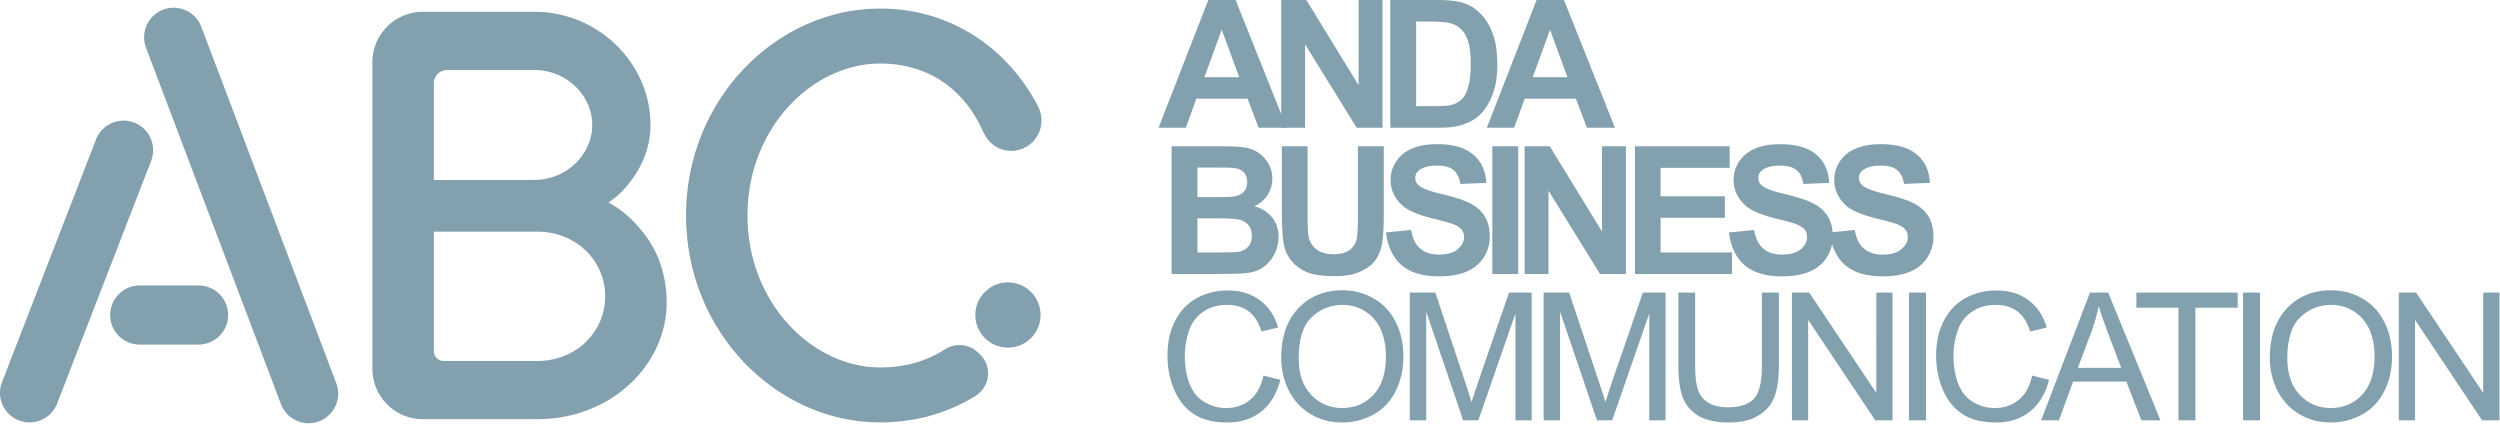 <svg xmlns="http://www.w3.org/2000/svg" width="2919" height="495" fill="none" viewBox="0 0 2919 495">
  <g clip-path="url(#a)">
    <path fill="#82A0AE" d="M627.35 421.489c45.3 0 79.279-33.98 79.279-75.513 0-41.525-33.979-75.504-79.279-75.504H506.538v139.483c0 6.371 5.162 11.534 11.533 11.534H627.35Zm-3.775-211.421c38.509 0 67.954-30.2 67.954-64.18 0-33.979-29.445-64.183-67.954-64.183H522.108c-8.595 0-15.57 6.97-15.57 15.57v112.793h117.037ZM434.804 72.718c0-32.567 26.4-58.967 58.967-58.967h129.804c75.504 0 135.909 60.404 135.909 132.137 0 30.205-12.834 52.855-24.917 67.959-6.792 9.058-15.1 16.608-24.158 22.65 12.837 6.796 24.158 15.854 33.975 27.179 17.366 18.879 33.975 47.571 33.975 89.854 0 71.734-64.175 135.913-151.009 135.913H493.771c-32.567 0-58.967-26.4-58.967-58.967V72.718Zm-278.21 70.403c-17.821-6.804-37.763 2.125-44.559 19.933L2.281 446.384c-6.804 17.804 2.125 37.754 19.93 44.554a34.484 34.484 0 0 0 12.308 2.279c13.896 0 27-8.454 32.25-22.212l109.758-283.326c6.8-17.808-2.125-37.758-19.933-44.558Zm1058.356 224.68c0-21.02-17.04-38.058-38.06-38.058-21.02 0-38.06 17.038-38.06 38.058 0 21.017 17.04 38.059 38.06 38.059 21.02 0 38.06-17.042 38.06-38.059ZM360.342 494.166c-13.938 0-27.058-8.5-32.283-22.305L170.508 55.781c-6.75-17.828 2.234-37.753 20.059-44.503 17.825-6.767 37.75 2.229 44.504 20.054l157.546 416.083c6.75 17.83-2.229 37.755-20.054 44.505a34.436 34.436 0 0 1-12.221 2.246Z"/>
    <path fill="#82A0AE" d="M1027.52 74.155c60.23 0 100.6 34.059 120.6 80.034 4.87 11.204 14.78 19.666 26.87 21.466 29.93 4.459 50.14-26.162 37-51.508-34.1-65.788-99.85-114.17-184.47-114.17-120.809 0-226.517 105.708-226.517 241.62 0 135.913 105.708 241.621 226.517 241.621 42.46 0 80.07-11.525 111.46-30.966 17.68-10.95 19.8-35.859 4.16-49.571l-2.56-2.25c-10.62-9.313-26-9.959-37.84-2.263-20.11 13.067-45.1 20.871-75.22 20.871-78.525 0-154.784-74.75-154.784-177.442 0-102.692 76.259-177.442 154.784-177.442ZM231.863 402.32h-68.754c-19.067 0-34.517-15.455-34.517-34.517 0-19.063 15.45-34.517 34.517-34.517h68.754c19.063 0 34.517 15.454 34.517 34.517 0 19.062-15.454 34.517-34.517 34.517ZM1502.3 149.132h-32.71l-12.92-33.959h-59.79l-12.29 33.959h-31.87L1410.84-.035h31.88l59.58 149.167Zm-55.42-58.959-20.41-55.416-20.21 55.416h40.62Z"/>
    <path fill="#82A0AE" d="M1495.91 149.132V-.035h29.37l61.04 99.583V-.035h27.92v149.167h-30.21l-60.21-97.292v97.292h-27.91ZM1623.27-.035h55c12.5 0 21.87 1.042 28.54 2.917 8.75 2.5 16.25 7.083 22.5 13.75 6.25 6.458 10.83 14.583 14.17 24.166 3.33 9.375 4.79 21.25 4.79 35.209 0 12.291-1.46 22.916-4.58 31.666-3.75 10.834-8.96 19.792-15.84 26.459-5.21 5-12.29 8.958-21.25 11.875-6.66 2.083-15.41 3.125-26.66 3.125h-56.67V-.035Zm30.21 25.208v98.75h22.5c8.33 0 14.37-.416 18.12-1.25 5-1.25 8.96-3.333 12.09-6.25 3.33-2.916 6.04-7.708 7.91-14.375 2.09-6.666 3.13-15.833 3.13-27.291 0-11.667-1.04-20.417-3.13-26.667-1.87-6.042-4.79-11.042-8.54-14.375-3.54-3.542-8.33-5.833-13.96-7.083-4.16-.834-12.29-1.459-24.58-1.459h-13.54Zm232.15 123.959h-32.71l-12.91-33.959h-59.79l-12.3 33.959h-31.87L1794.17-.035h31.88l59.58 149.167Zm-55.41-58.959-20.42-55.416-20.21 55.416h40.63Zm-462.3 80.625h59.59c11.87 0 20.62.625 26.46 1.459 5.83 1.041 11.04 3.125 15.62 6.25s8.33 7.291 11.46 12.5c2.92 5.208 4.58 10.833 4.58 17.291 0 7.084-1.87 13.542-5.62 19.375-3.75 5.834-8.96 10.209-15.42 13.125 9.17 2.5 16.04 7.084 21.04 13.542 4.79 6.25 7.29 13.75 7.29 22.292 0 6.875-1.66 13.541-4.79 19.791-3.12 6.459-7.5 11.667-12.91 15.417-5.42 3.958-12.09 6.25-20.21 7.083-5 .625-17.09.834-36.25 1.042h-50.84V170.798Zm30.21 24.792v34.583h19.79c11.67 0 18.96-.208 21.67-.625 5.21-.625 9.38-2.291 12.29-5.208 2.92-2.917 4.38-6.875 4.38-11.667 0-4.583-1.25-8.333-3.75-11.25-2.5-2.916-6.46-4.583-11.46-5.208-2.92-.417-11.46-.625-25.63-.625h-17.29Zm0 59.375v39.792h27.92c10.83 0 17.71-.209 20.62-.834 4.38-.833 8.13-2.708 10.84-6.041 2.91-3.125 4.16-7.292 4.16-12.5 0-4.584-1.04-8.334-3.12-11.459-2.29-3.125-5.42-5.416-9.38-6.875-4.16-1.458-13.12-2.083-26.87-2.083h-24.17Zm98.6-84.167h30v80.834c0 12.708.41 21.041 1.25 25 1.25 6.041 4.37 10.833 9.16 14.583 4.8 3.75 11.46 5.625 19.8 5.625 8.54 0 15-1.875 19.37-5.208 4.38-3.542 6.88-7.917 7.92-12.917.83-5.208 1.25-13.542 1.25-25.417v-82.5h30.21v78.334c0 17.916-.84 30.625-2.5 37.916-1.67 7.5-4.59 13.75-8.96 18.75-4.38 5.209-10.21 9.167-17.71 12.084-7.29 3.125-16.88 4.583-28.54 4.583-14.38 0-25-1.667-32.5-4.792-7.29-3.333-13.13-7.708-17.5-12.916-4.17-5.209-7.09-10.834-8.34-16.459-2.08-8.541-2.91-21.25-2.91-37.916v-79.584Zm121.51 100.626 29.38-2.917c1.66 10 5.2 17.083 10.62 21.667 5.42 4.791 12.71 7.083 21.88 7.083 9.79 0 17.08-2.083 21.87-6.25 5-4.167 7.5-8.958 7.5-14.375 0-3.542-1.04-6.458-3.12-8.958-2.09-2.5-5.84-4.584-10.84-6.459-3.54-1.25-11.66-3.541-24.16-6.458-16.05-4.167-27.5-8.958-33.96-14.792-9.17-8.333-13.75-18.333-13.75-30 0-7.708 2.08-14.792 6.46-21.458 4.37-6.459 10.41-11.667 18.54-15 8.12-3.542 17.91-5.209 29.37-5.209 18.75 0 32.92 4.167 42.29 12.292 9.59 8.125 14.38 19.167 15 32.917l-30.2 1.25c-1.25-7.709-3.96-13.125-8.34-16.459-4.16-3.333-10.62-5-18.96-5-8.75 0-15.62 1.667-20.62 5.209-3.13 2.5-4.79 5.416-4.79 9.375 0 3.541 1.46 6.458 4.58 8.958 3.75 3.333 12.92 6.667 27.5 10 14.79 3.542 25.63 7.084 32.5 10.834 7.08 3.541 12.71 8.75 16.67 15 3.96 6.458 5.83 14.375 5.83 23.958 0 8.542-2.29 16.458-7.08 23.958s-11.46 12.917-20.21 16.667c-8.54 3.542-19.38 5.417-32.29 5.417-18.96 0-33.34-4.375-43.54-13.125-10-8.75-16.05-21.459-18.13-38.125Zm154.4-100.626h-30.21v149.167h30.21V170.798Zm7.48 149.167V170.798h29.37l61.05 99.584v-99.584h27.91v149.167h-30.21l-60.2-97.292v97.292h-27.92Zm128.81 0V170.798h110.62v25.209h-80.62v33.125h75v25.208h-75v40.417h83.33v25.208h-113.33Z"/>
    <path fill="#82A0AE" d="m2018.74 271.424 29.37-2.917c1.67 10 5.21 17.083 10.63 21.667 5.41 4.791 12.7 7.083 21.87 7.083 9.79 0 17.08-2.083 21.88-6.25 5-4.167 7.5-8.958 7.5-14.375 0-3.542-1.05-6.458-3.13-8.958s-5.83-4.584-10.83-6.459c-3.54-1.25-11.67-3.541-24.17-6.458-16.04-4.167-27.5-8.958-33.96-14.792-9.16-8.333-13.75-18.333-13.75-30 0-7.708 2.09-14.792 6.46-21.458 4.38-6.459 10.42-11.667 18.54-15 8.13-3.542 17.92-5.209 29.38-5.209 18.75 0 32.91 4.167 42.29 12.292 9.58 8.125 14.37 19.167 15 32.917l-30.21 1.25c-1.25-7.709-3.96-13.125-8.33-16.459-4.17-3.333-10.63-5-18.96-5-8.75 0-15.63 1.667-20.63 5.209-3.12 2.5-4.79 5.416-4.79 9.375 0 3.541 1.46 6.458 4.59 8.958 3.75 3.333 12.91 6.667 27.5 10 14.79 3.542 25.62 7.084 32.5 10.834 7.08 3.541 12.7 8.75 16.66 15 3.96 6.458 5.84 14.375 5.84 23.958 0 8.542-2.3 16.458-7.09 23.958s-11.46 12.917-20.21 16.667c-8.54 3.542-19.37 5.417-32.29 5.417-18.96 0-33.33-4.375-43.54-13.125-10-8.75-16.04-21.459-18.12-38.125Z"/>
    <path fill="#82A0AE" d="m2136.26 271.424 29.37-2.917c1.67 10 5.21 17.083 10.63 21.667 5.41 4.791 12.71 7.083 21.87 7.083 9.79 0 17.09-2.083 21.88-6.25 5-4.167 7.5-8.958 7.5-14.375 0-3.542-1.04-6.458-3.13-8.958-2.08-2.5-5.83-4.584-10.83-6.459-3.54-1.25-11.67-3.541-24.17-6.458-16.04-4.167-27.5-8.958-33.96-14.792-9.16-8.333-13.75-18.333-13.75-30 0-7.708 2.09-14.792 6.46-21.458 4.38-6.459 10.42-11.667 18.54-15 8.13-3.542 17.92-5.209 29.38-5.209 18.75 0 32.92 4.167 42.29 12.292 9.58 8.125 14.38 19.167 15 32.917l-30.21 1.25c-1.25-7.709-3.96-13.125-8.33-16.459-4.17-3.333-10.63-5-18.96-5-8.75 0-15.62 1.667-20.62 5.209-3.13 2.5-4.8 5.416-4.8 9.375 0 3.541 1.46 6.458 4.59 8.958 3.75 3.333 12.91 6.667 27.5 10 14.79 3.542 25.62 7.084 32.5 10.834 7.08 3.541 12.71 8.75 16.66 15 3.96 6.458 5.84 14.375 5.84 23.958 0 8.542-2.29 16.458-7.09 23.958-4.79 7.5-11.45 12.917-20.2 16.667-8.55 3.542-19.38 5.417-32.3 5.417-18.95 0-33.33-4.375-43.54-13.125-10-8.75-16.04-21.459-18.12-38.125Zm-661.04 167.083 19.79 5c-4.17 16.25-11.67 28.542-22.5 37.083-10.63 8.542-23.75 12.709-39.38 12.709-16.04 0-29.16-3.125-39.16-9.792-10-6.458-17.71-16.042-22.92-28.333-5.42-12.5-7.92-25.834-7.92-40 0-15.625 2.92-29.167 8.96-40.625 5.83-11.667 14.38-20.417 25.21-26.459 11.04-6.041 23.12-8.958 36.25-8.958 14.79 0 27.5 3.75 37.5 11.458 10.21 7.5 17.29 18.125 21.25 31.875l-19.38 4.584c-3.33-10.834-8.54-18.75-15-23.542-6.66-5-14.79-7.5-24.79-7.5-11.46 0-21.04 2.708-28.75 8.333-7.71 5.417-13.12 12.709-16.25 22.084-3.12 9.166-4.79 18.75-4.79 28.541 0 12.709 1.88 23.75 5.63 33.334 3.75 9.375 9.37 16.458 17.29 21.041 7.71 4.792 16.25 7.084 25.21 7.084 11.04 0 20.41-3.125 28.12-9.584 7.71-6.25 12.92-15.833 15.63-28.333Zm20.68-20.416c0-24.584 6.67-43.959 20-58.125 13.33-13.959 30.42-21.042 51.46-21.042 13.75 0 26.25 3.333 37.29 10 11.04 6.458 19.37 15.625 25.21 27.5 5.83 11.667 8.75 25 8.75 40 0 15.208-3.13 28.75-9.17 40.625s-14.79 21.042-26.04 27.083c-11.04 6.042-23.13 9.167-36.04 9.167-14.17 0-26.67-3.333-37.71-10.208-11.04-6.667-19.38-16.042-25.21-27.709-5.62-11.666-8.54-24.166-8.54-37.291Zm20.42.416c0 17.917 4.79 32.084 14.58 42.5 9.58 10.209 21.67 15.417 36.25 15.417 14.79 0 27.08-5.208 36.67-15.625 9.58-10.417 14.37-25.208 14.37-44.375 0-12.292-2.08-22.917-6.04-31.875-4.17-8.958-10.21-16.042-18.13-21.042-7.91-5-16.66-7.5-26.45-7.5-13.96 0-26.05 4.792-36.05 14.375-10.2 9.584-15.2 25.625-15.2 48.125Zm129.77 72.292V341.632h29.8l35.2 105.625c3.34 9.792 5.63 17.292 7.09 22.083 1.87-5.416 4.37-13.333 7.91-23.958l35.84-103.75h26.46v149.167h-18.96V366.007l-43.34 124.792h-17.7l-43.13-126.875v126.875h-19.17Zm156.28 0V341.632h29.79l35.21 105.625c3.33 9.792 5.62 17.292 7.08 22.083 1.88-5.416 4.38-13.333 7.92-23.958l35.83-103.75h26.46v149.167h-18.96V366.007l-43.33 124.792h-17.71l-43.12-126.875v126.875h-19.17Zm254.82-149.167h19.79v86.25c0 15-1.88 26.875-5.21 35.625s-9.38 16.042-18.33 21.458c-8.75 5.625-20.42 8.334-34.8 8.334-13.95 0-25.41-2.292-34.37-7.084-8.75-5-15.21-11.875-18.96-21.041-3.75-9.167-5.62-21.459-5.62-37.292v-86.25h19.58v86.042c0 12.916 1.25 22.5 3.75 28.75 2.29 6.041 6.46 10.833 12.29 14.166 5.83 3.334 13.13 5 21.67 5 14.37 0 24.79-3.333 30.83-10 6.25-6.458 9.38-19.166 9.38-37.916v-86.042Zm35.06 149.167V341.632h20.21l78.33 117.083V341.632h18.96v149.167h-20.21l-78.33-117.292v117.292h-18.96Zm156.52-149.167h-19.8v149.167h19.8V341.632Zm123.94 96.875 19.79 5c-4.16 16.25-11.66 28.542-22.5 37.083-10.62 8.542-23.75 12.709-39.37 12.709-16.04 0-29.17-3.125-39.17-9.792-10-6.458-17.71-16.042-22.91-28.333-5.42-12.5-7.92-25.834-7.92-40 0-15.625 2.92-29.167 8.96-40.625 5.83-11.667 14.37-20.417 25.21-26.459 11.04-6.041 23.12-8.958 36.25-8.958 14.79 0 27.5 3.75 37.5 11.458 10.2 7.5 17.29 18.125 21.25 31.875l-19.38 4.584c-3.33-10.834-8.54-18.75-15-23.542-6.67-5-14.79-7.5-24.79-7.5-11.46 0-21.04 2.708-28.75 8.333-7.71 5.417-13.13 12.709-16.25 22.084-3.13 9.166-4.79 18.75-4.79 28.541 0 12.709 1.87 23.75 5.62 33.334 3.75 9.375 9.38 16.458 17.29 21.041 7.71 4.792 16.25 7.084 25.21 7.084 11.04 0 20.42-3.125 28.13-9.584 7.71-6.25 12.91-15.833 15.62-28.333Zm10.48 52.292 57.08-149.167h21.25l61.04 149.167h-22.29l-17.5-45.209h-62.29l-16.46 45.209h-20.83Zm42.91-61.25h50.63l-15.63-41.25c-4.79-12.5-8.33-22.917-10.62-31.042-1.88 9.583-4.59 19.167-7.92 28.542l-16.46 43.75Zm117.48 61.25V359.34h-49.17v-17.708h118.34v17.708h-49.38v131.459h-19.79Zm95.2-149.167h-19.79v149.167h19.79V341.632Zm11.44 76.459c0-24.584 6.67-43.959 20-58.125 13.34-13.959 30.42-21.042 51.46-21.042 13.75 0 26.25 3.333 37.29 10 11.05 6.458 19.38 15.625 25.21 27.5 5.84 11.667 8.75 25 8.75 40 0 15.208-3.12 28.75-9.16 40.625-6.05 11.875-14.8 21.042-26.05 27.083-11.04 6.042-23.12 9.167-36.04 9.167-14.16 0-26.66-3.333-37.71-10.208-11.04-6.667-19.37-16.042-25.2-27.709-5.63-11.666-8.55-24.166-8.55-37.291Zm20.42.416c0 17.917 4.79 32.084 14.58 42.5 9.59 10.209 21.67 15.417 36.25 15.417 14.8 0 27.09-5.208 36.67-15.625 9.58-10.417 14.38-25.208 14.38-44.375 0-12.292-2.09-22.917-6.05-31.875-4.16-8.958-10.2-16.042-18.12-21.042-7.92-5-16.67-7.5-26.46-7.5-13.96 0-26.04 4.792-36.04 14.375-10.21 9.584-15.21 25.625-15.21 48.125Zm130.2 72.292V341.632h20.21l78.33 117.083V341.632h18.96v149.167h-20.21l-78.33-117.292v117.292h-18.96Z"/>
  </g>
  <defs>
    <clipPath id="a">
      <path fill="#fff" d="M0 0h2919v495H0z"/>
    </clipPath>
  </defs>
</svg>
